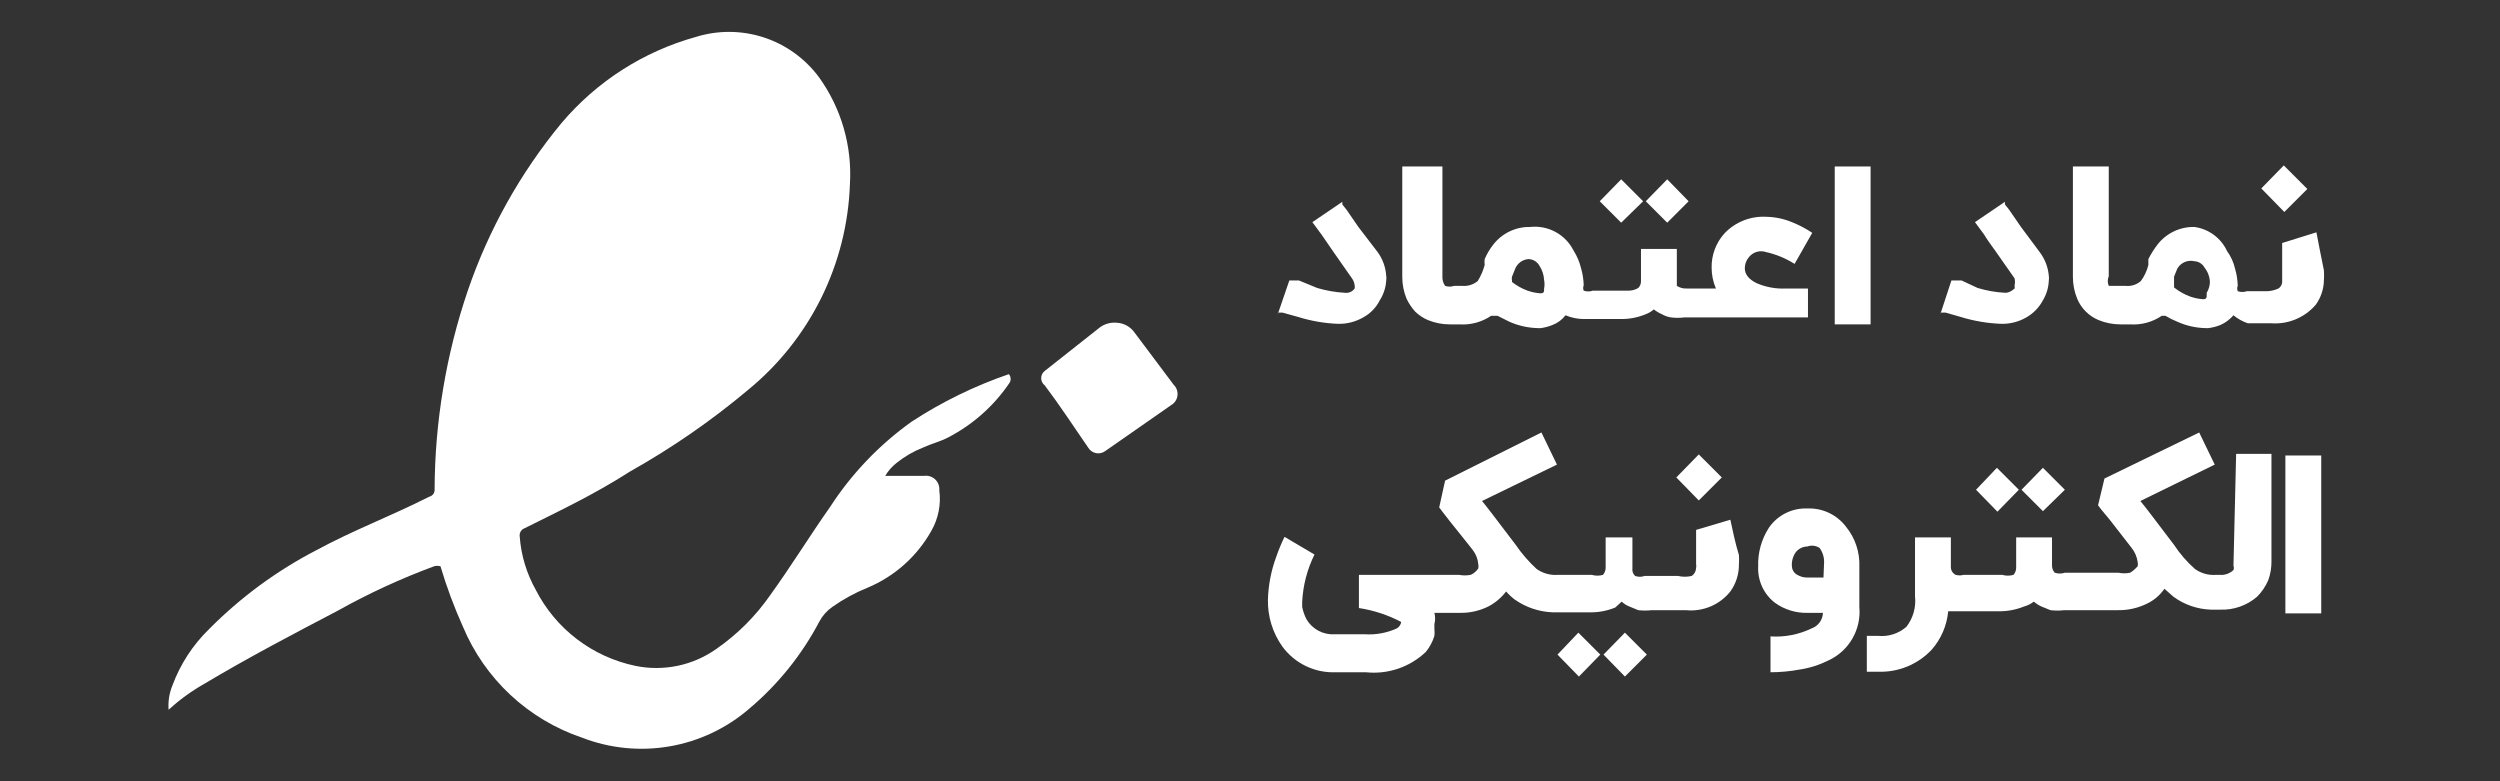 <svg xmlns="http://www.w3.org/2000/svg" width="176" height="55" viewBox="0 0 176 55" fill="none"><rect x="0" y="0" width="176" height="55" fill="#333333" stroke="none"/><path d="M71.025 26.34C71.105 26.435 71.149 26.555 71.149 26.679C71.149 26.803 71.105 26.923 71.025 27.018C69.937 28.604 68.475 29.898 66.768 30.786C66.203 31.087 65.562 31.238 64.997 31.502C64.317 31.769 63.682 32.137 63.113 32.594C62.794 32.843 62.525 33.15 62.322 33.499H64.093H65.072C65.212 33.481 65.353 33.495 65.487 33.54C65.62 33.584 65.742 33.658 65.843 33.755C65.944 33.853 66.022 33.972 66.071 34.103C66.12 34.235 66.139 34.376 66.127 34.516C66.26 35.507 66.062 36.514 65.562 37.38C64.554 39.173 62.976 40.579 61.078 41.374C60.199 41.728 59.365 42.183 58.591 42.73C58.214 42.994 57.905 43.342 57.687 43.748C56.454 46.094 54.777 48.18 52.751 49.889C51.156 51.268 49.215 52.186 47.137 52.544C45.059 52.903 42.923 52.688 40.957 51.924C39.09 51.291 37.378 50.269 35.936 48.924C34.494 47.579 33.354 45.943 32.593 44.124C31.971 42.742 31.442 41.32 31.01 39.867C30.863 39.823 30.705 39.823 30.558 39.867C28.22 40.732 25.952 41.778 23.776 42.994C20.611 44.652 17.445 46.31 14.356 48.156C13.463 48.665 12.629 49.272 11.869 49.965C11.825 49.387 11.916 48.806 12.133 48.269C12.69 46.76 13.579 45.396 14.733 44.275C16.941 42.048 19.484 40.179 22.268 38.736C24.831 37.342 27.544 36.325 30.219 34.968C30.335 34.941 30.438 34.873 30.507 34.776C30.576 34.679 30.608 34.559 30.596 34.441C30.615 29.686 31.404 24.965 32.932 20.462C34.401 16.165 36.635 12.17 39.526 8.668C41.997 5.742 45.293 3.628 48.983 2.602C50.542 2.116 52.214 2.127 53.767 2.633C55.319 3.14 56.676 4.116 57.649 5.428C59.225 7.612 59.997 10.275 59.835 12.963C59.738 15.755 59.046 18.493 57.805 20.995C56.564 23.497 54.802 25.705 52.638 27.47C50.059 29.633 47.284 31.55 44.349 33.197C41.824 34.818 39.413 35.948 36.926 37.191C36.813 37.233 36.719 37.312 36.657 37.414C36.595 37.517 36.571 37.638 36.587 37.757C36.682 39.08 37.068 40.367 37.717 41.524C38.411 42.883 39.401 44.069 40.614 44.995C41.827 45.921 43.232 46.563 44.725 46.875C45.712 47.079 46.729 47.078 47.715 46.87C48.7 46.663 49.633 46.254 50.453 45.669C51.922 44.647 53.198 43.371 54.221 41.901C55.69 39.867 57.009 37.719 58.441 35.684C59.957 33.346 61.9 31.314 64.168 29.693C66.305 28.294 68.609 27.168 71.025 26.34Z" fill="white"></path><path d="M78.637 22.723C78.863 22.736 79.083 22.796 79.285 22.9C79.486 23.004 79.663 23.149 79.805 23.325L82.631 27.093C82.731 27.192 82.806 27.311 82.852 27.444C82.897 27.576 82.912 27.717 82.893 27.856C82.875 27.995 82.825 28.128 82.747 28.244C82.668 28.36 82.564 28.456 82.442 28.525L77.846 31.728C77.752 31.804 77.644 31.859 77.528 31.89C77.411 31.92 77.29 31.924 77.171 31.903C77.053 31.881 76.941 31.834 76.843 31.765C76.744 31.696 76.662 31.606 76.602 31.502C75.585 30.032 74.605 28.525 73.55 27.131C73.472 27.071 73.409 26.994 73.365 26.906C73.321 26.818 73.299 26.721 73.299 26.622C73.299 26.524 73.321 26.427 73.365 26.339C73.409 26.25 73.472 26.174 73.55 26.114L77.318 23.137C77.498 22.981 77.707 22.864 77.934 22.793C78.161 22.721 78.4 22.698 78.637 22.723Z" fill="white"></path><path d="M89.978 22.007H90.28L91.372 22.308C92.3 22.6 93.264 22.765 94.236 22.798C94.844 22.805 95.442 22.649 95.969 22.346C96.473 22.073 96.881 21.652 97.137 21.14C97.405 20.722 97.561 20.242 97.589 19.746C97.608 19.634 97.608 19.519 97.589 19.407C97.548 18.809 97.339 18.234 96.987 17.749L95.63 15.978L94.801 14.772L94.5 14.395C94.5 14.395 94.5 14.395 94.5 14.207L92.39 15.639L93.03 16.506L93.859 17.711L95.178 19.595C95.282 19.739 95.347 19.908 95.366 20.085C95.384 20.159 95.384 20.237 95.366 20.311C95.292 20.419 95.189 20.503 95.069 20.556C94.95 20.61 94.818 20.629 94.688 20.613C94.024 20.577 93.366 20.463 92.729 20.273L91.448 19.746H90.769L89.941 22.157L89.978 22.007Z" fill="white"></path><path d="M99.624 21.931C99.885 22.187 100.192 22.391 100.528 22.534C101.019 22.735 101.543 22.838 102.073 22.836H102.751C103.539 22.888 104.321 22.676 104.975 22.233H105.238H105.427L106.256 22.647C106.885 22.928 107.564 23.081 108.253 23.099H108.479C108.763 23.059 109.042 22.983 109.308 22.873C109.666 22.735 109.979 22.501 110.212 22.195C110.606 22.362 111.028 22.452 111.455 22.459H114.018C114.65 22.477 115.279 22.362 115.864 22.12C116.071 22.041 116.262 21.927 116.429 21.781C116.602 21.918 116.792 22.032 116.994 22.12C117.192 22.234 117.409 22.311 117.635 22.346C117.948 22.385 118.264 22.385 118.577 22.346H127.281V20.311H125.736C125.025 20.346 124.316 20.217 123.663 19.934C123.136 19.671 122.834 19.331 122.834 18.879C122.836 18.588 122.943 18.307 123.136 18.088C123.278 17.915 123.47 17.789 123.685 17.729C123.901 17.668 124.13 17.675 124.342 17.749C125.05 17.909 125.725 18.19 126.339 18.578L127.582 16.392C127.133 16.091 126.653 15.838 126.15 15.639C125.576 15.401 124.963 15.273 124.342 15.262C123.796 15.232 123.251 15.321 122.744 15.523C122.236 15.725 121.779 16.034 121.403 16.43C120.806 17.09 120.483 17.952 120.498 18.842C120.499 19.347 120.602 19.846 120.8 20.311H118.765C118.512 20.328 118.261 20.262 118.049 20.123C118.049 20.123 118.049 19.859 118.049 19.595V17.523H115.525V19.746C115.533 19.842 115.52 19.939 115.488 20.03C115.455 20.121 115.403 20.204 115.336 20.273C115.098 20.416 114.822 20.481 114.545 20.462H112.134C111.927 20.537 111.7 20.537 111.493 20.462C111.468 20.402 111.455 20.338 111.455 20.273C111.455 20.209 111.468 20.145 111.493 20.085C111.483 19.677 111.419 19.271 111.305 18.879C111.198 18.439 111.02 18.019 110.777 17.636C110.497 17.082 110.055 16.627 109.51 16.33C108.965 16.034 108.342 15.911 107.725 15.978C107.225 15.968 106.729 16.075 106.277 16.291C105.826 16.507 105.431 16.825 105.125 17.221C104.881 17.533 104.678 17.875 104.522 18.239C104.502 18.376 104.502 18.516 104.522 18.653C104.415 19.052 104.25 19.433 104.033 19.784C103.877 19.913 103.696 20.01 103.502 20.068C103.308 20.127 103.104 20.145 102.902 20.123H102.375C102.168 20.198 101.941 20.198 101.734 20.123C101.596 19.925 101.529 19.685 101.546 19.445V11.72H98.72V19.482C98.718 20.012 98.82 20.537 99.021 21.027C99.177 21.356 99.38 21.661 99.624 21.931ZM106.444 20.01V19.746C106.422 19.659 106.422 19.569 106.444 19.482L106.67 18.917C106.748 18.727 106.877 18.562 107.044 18.442C107.21 18.323 107.407 18.252 107.612 18.239C107.766 18.244 107.916 18.288 108.047 18.367C108.179 18.446 108.289 18.558 108.366 18.691C108.568 18.994 108.685 19.345 108.705 19.708C108.744 19.907 108.744 20.112 108.705 20.311C108.705 20.537 108.705 20.65 108.441 20.65C108.133 20.628 107.829 20.564 107.537 20.462C107.128 20.311 106.746 20.095 106.406 19.821L106.444 20.01Z" fill="white"></path><path d="M115.675 14.169L114.131 12.624L112.623 14.169L114.131 15.677L115.675 14.169Z" fill="white"></path><path d="M118.878 14.169L117.371 12.624L115.864 14.169L117.371 15.677L118.878 14.169Z" fill="white"></path><path d="M131.689 11.72H129.165V22.836H131.689V11.72Z" fill="white"></path><path d="M136.625 22.007H136.964L138.019 22.308C138.96 22.601 139.936 22.765 140.921 22.798C141.528 22.805 142.127 22.649 142.654 22.346C143.15 22.063 143.555 21.644 143.822 21.14C144.076 20.718 144.219 20.238 144.236 19.746C144.255 19.634 144.255 19.519 144.236 19.407C144.182 18.805 143.96 18.231 143.596 17.749L142.277 15.978L141.448 14.772L141.147 14.395V14.207L139.037 15.639L139.677 16.506C139.903 16.882 140.205 17.297 140.506 17.711L141.825 19.595C141.865 19.756 141.865 19.924 141.825 20.085C141.841 20.16 141.841 20.237 141.825 20.311C141.825 20.311 141.523 20.613 141.184 20.613C140.52 20.58 139.862 20.466 139.225 20.273L138.095 19.746H137.379L136.587 22.157L136.625 22.007Z" fill="white"></path><path d="M163.603 19.746C163.621 19.508 163.621 19.268 163.603 19.03C163.377 17.975 163.227 17.108 163.076 16.355L160.665 17.108V18.013V18.276C160.665 18.276 160.665 18.503 160.665 18.616C160.665 18.729 160.665 19.181 160.665 19.407V19.746C160.676 19.855 160.658 19.966 160.611 20.065C160.565 20.165 160.492 20.25 160.401 20.311C160.095 20.454 159.758 20.519 159.421 20.5H158.178C157.971 20.574 157.744 20.574 157.537 20.5C157.512 20.44 157.499 20.376 157.499 20.311C157.499 20.246 157.512 20.182 157.537 20.123C157.527 19.714 157.464 19.309 157.349 18.917C157.246 18.469 157.053 18.046 156.784 17.674C156.573 17.221 156.253 16.828 155.851 16.532C155.449 16.236 154.98 16.045 154.485 15.978C153.985 15.968 153.489 16.075 153.037 16.291C152.586 16.507 152.191 16.825 151.885 17.221C151.642 17.541 151.427 17.881 151.245 18.239C151.245 18.239 151.245 18.503 151.245 18.653C151.147 19.062 150.967 19.446 150.717 19.784C150.569 19.914 150.396 20.012 150.207 20.07C150.019 20.129 149.82 20.147 149.624 20.123H149.097C148.758 20.123 148.569 20.123 148.456 20.123C148.411 20.015 148.387 19.9 148.387 19.784C148.387 19.667 148.411 19.552 148.456 19.445V11.72H145.932V19.482C145.93 20.012 146.032 20.537 146.233 21.027C146.516 21.709 147.058 22.251 147.741 22.534C148.231 22.735 148.756 22.838 149.285 22.836H149.964C150.751 22.888 151.534 22.676 152.187 22.233H152.45C152.715 22.393 152.992 22.532 153.279 22.647C153.908 22.932 154.587 23.086 155.276 23.099H155.465C155.763 23.064 156.054 22.988 156.331 22.873C156.679 22.716 156.988 22.485 157.236 22.195C157.536 22.445 157.882 22.637 158.253 22.76H159.911C160.499 22.8 161.088 22.702 161.632 22.473C162.175 22.244 162.657 21.891 163.038 21.442C163.392 20.945 163.589 20.355 163.603 19.746ZM155.352 20.726C155.352 20.952 155.352 21.065 155.088 21.065C154.78 21.042 154.475 20.979 154.184 20.876C153.775 20.725 153.393 20.509 153.053 20.236V19.746V19.482L153.279 18.917C153.396 18.71 153.576 18.547 153.794 18.451C154.011 18.356 154.254 18.334 154.485 18.39C154.633 18.397 154.777 18.443 154.902 18.522C155.027 18.601 155.13 18.711 155.201 18.842C155.432 19.132 155.564 19.488 155.578 19.859C155.569 20.125 155.491 20.385 155.352 20.613V20.726Z" fill="white"></path><path d="M162.435 13.303L160.778 11.645L159.195 13.265L160.815 14.923L162.435 13.303Z" fill="white"></path><path d="M109.647 46.084L111.154 47.629L112.661 46.084L111.116 44.539L109.647 46.084Z" fill="white"></path><path d="M112.887 46.084L114.394 47.629L115.939 46.084L114.394 44.539L112.887 46.084Z" fill="white"></path><path d="M118.012 33.612L119.594 35.232L121.214 33.612L119.594 31.992L118.012 33.612Z" fill="white"></path><path d="M121.817 36.589L119.406 37.304C119.406 37.493 119.406 37.794 119.406 38.209V38.586C119.406 38.586 119.406 38.812 119.406 38.925C119.406 39.038 119.406 39.452 119.406 39.716C119.424 39.803 119.424 39.893 119.406 39.98C119.403 40.091 119.374 40.2 119.322 40.298C119.269 40.396 119.195 40.48 119.104 40.545C118.782 40.622 118.447 40.622 118.125 40.545H115.788C115.57 40.626 115.329 40.626 115.11 40.545C115.039 40.479 114.984 40.396 114.951 40.304C114.918 40.212 114.908 40.114 114.922 40.017V37.832H113.038V39.942C113.045 40.136 112.978 40.324 112.85 40.469C112.591 40.546 112.316 40.546 112.058 40.469H109.684C109.149 40.512 108.616 40.365 108.177 40.055C107.625 39.547 107.132 38.979 106.708 38.359C105.389 36.626 104.598 35.571 104.334 35.27L109.609 32.708L108.516 30.447L101.734 33.838L101.32 35.722L101.546 36.023L102.073 36.702L103.43 38.397L103.693 38.736C103.909 39.02 104.04 39.36 104.07 39.716C104.092 39.815 104.092 39.918 104.07 40.017C103.939 40.214 103.757 40.37 103.543 40.469C103.269 40.523 102.987 40.523 102.714 40.469H95.668V42.806C96.707 42.965 97.713 43.296 98.644 43.785C98.63 43.878 98.596 43.967 98.544 44.045C98.492 44.123 98.423 44.189 98.343 44.237C97.635 44.56 96.859 44.703 96.082 44.652H93.972C93.574 44.679 93.177 44.594 92.824 44.408C92.471 44.222 92.177 43.941 91.975 43.597C91.836 43.323 91.734 43.031 91.674 42.73C91.674 42.73 91.674 42.467 91.674 42.353C91.734 41.201 92.029 40.072 92.54 39.038L90.43 37.794C90.215 38.235 90.026 38.688 89.865 39.151C89.498 40.128 89.294 41.159 89.262 42.203C89.235 43.389 89.592 44.552 90.28 45.519C90.711 46.106 91.281 46.578 91.938 46.893C92.595 47.209 93.319 47.358 94.047 47.327H96.158C96.923 47.408 97.696 47.322 98.425 47.075C99.154 46.828 99.82 46.425 100.378 45.895C100.651 45.562 100.856 45.178 100.981 44.765C100.999 44.602 100.999 44.438 100.981 44.275V43.936C101.049 43.677 101.049 43.404 100.981 43.145H102.827C103.506 43.151 104.178 42.996 104.786 42.693C105.273 42.436 105.697 42.076 106.03 41.638C106.21 41.846 106.412 42.036 106.632 42.203C107.417 42.758 108.347 43.072 109.308 43.107H111.87C112.502 43.126 113.132 43.01 113.716 42.768L114.168 42.353C114.32 42.501 114.499 42.616 114.696 42.693L115.336 42.956C115.649 42.993 115.965 42.993 116.278 42.956H118.69C119.28 43.016 119.875 42.926 120.422 42.696C120.968 42.465 121.448 42.102 121.817 41.638C122.212 41.089 122.423 40.429 122.42 39.754C122.436 39.528 122.436 39.301 122.42 39.075C122.156 38.209 121.968 37.304 121.817 36.589Z" fill="white"></path><path d="M127.243 35.797C126.713 35.775 126.186 35.887 125.711 36.125C125.236 36.362 124.83 36.716 124.53 37.154C124.008 37.96 123.745 38.907 123.776 39.867C123.751 40.356 123.844 40.844 124.047 41.291C124.251 41.736 124.558 42.127 124.945 42.429C125.612 42.912 126.419 43.164 127.243 43.145H128.336C128.328 43.385 128.248 43.617 128.107 43.812C127.966 44.007 127.77 44.155 127.544 44.237C126.642 44.673 125.643 44.868 124.643 44.803V47.327C125.326 47.326 126.007 47.263 126.678 47.139C127.386 47.034 128.072 46.818 128.712 46.498C129.422 46.174 130.013 45.637 130.405 44.962C130.796 44.287 130.969 43.507 130.898 42.73V39.904C130.941 38.879 130.606 37.873 129.956 37.078C129.64 36.662 129.229 36.328 128.757 36.105C128.284 35.882 127.765 35.776 127.243 35.797ZM128.373 40.658H127.243C126.991 40.663 126.744 40.597 126.527 40.469C126.417 40.41 126.325 40.324 126.259 40.218C126.192 40.112 126.155 39.991 126.15 39.867C126.122 39.519 126.216 39.173 126.414 38.887C126.512 38.759 126.637 38.656 126.781 38.584C126.924 38.512 127.082 38.474 127.243 38.472C127.386 38.42 127.539 38.403 127.69 38.422C127.841 38.442 127.985 38.498 128.11 38.586C128.341 38.915 128.448 39.315 128.411 39.716L128.373 40.658Z" fill="white"></path><path d="M142.315 34.478L143.822 35.986L145.367 34.478L143.822 32.934L142.315 34.478Z" fill="white"></path><path d="M139.112 34.478L140.619 36.023L142.126 34.478L140.581 32.934L139.112 34.478Z" fill="white"></path><path d="M157.236 39.829C157.274 39.926 157.274 40.033 157.236 40.13C157.106 40.254 156.952 40.348 156.783 40.407C156.614 40.465 156.434 40.487 156.256 40.469H156.03C155.494 40.515 154.96 40.368 154.523 40.055C153.96 39.558 153.466 38.987 153.053 38.359C151.735 36.626 150.943 35.571 150.68 35.27L155.917 32.708L154.824 30.447L148.155 33.687L147.703 35.571C147.703 35.571 147.703 35.571 147.929 35.873L148.494 36.551L149.813 38.246L150.077 38.586C150.299 38.87 150.442 39.208 150.491 39.565C150.513 39.664 150.513 39.767 150.491 39.867C150.491 39.867 150.227 40.168 149.964 40.319C149.69 40.376 149.408 40.376 149.135 40.319H145.367C145.134 40.396 144.883 40.396 144.651 40.319C144.523 40.174 144.455 39.985 144.462 39.791V37.832H141.938V39.942C141.945 40.136 141.878 40.324 141.75 40.469C141.491 40.546 141.216 40.546 140.958 40.469H138.245C138.06 40.521 137.865 40.521 137.68 40.469C137.581 40.421 137.496 40.346 137.437 40.253C137.377 40.16 137.344 40.053 137.341 39.942V37.832H134.817V41.977C134.902 42.744 134.685 43.514 134.214 44.124C133.942 44.362 133.625 44.541 133.282 44.652C132.938 44.762 132.576 44.8 132.217 44.765H131.425V47.289H132.217C132.918 47.315 133.618 47.19 134.267 46.924C134.917 46.657 135.503 46.255 135.985 45.745C136.653 44.987 137.062 44.037 137.153 43.032H138.057H140.657C141.289 43.047 141.918 42.931 142.503 42.693C142.75 42.628 142.981 42.512 143.181 42.353C143.339 42.492 143.517 42.606 143.709 42.693L144.349 42.956C144.675 42.995 145.004 42.995 145.329 42.956H149.097C149.801 42.968 150.498 42.813 151.132 42.504C151.632 42.269 152.061 41.905 152.375 41.449L153.016 42.014C153.783 42.575 154.703 42.89 155.653 42.919H156.294C157.243 42.956 158.172 42.633 158.894 42.014C159.229 41.678 159.497 41.282 159.685 40.846C159.843 40.412 159.919 39.952 159.911 39.49V31.954H157.424L157.236 39.829Z" fill="white"></path><path d="M163.415 32.067H160.891V43.182H163.415V32.067Z" fill="white"></path></svg>